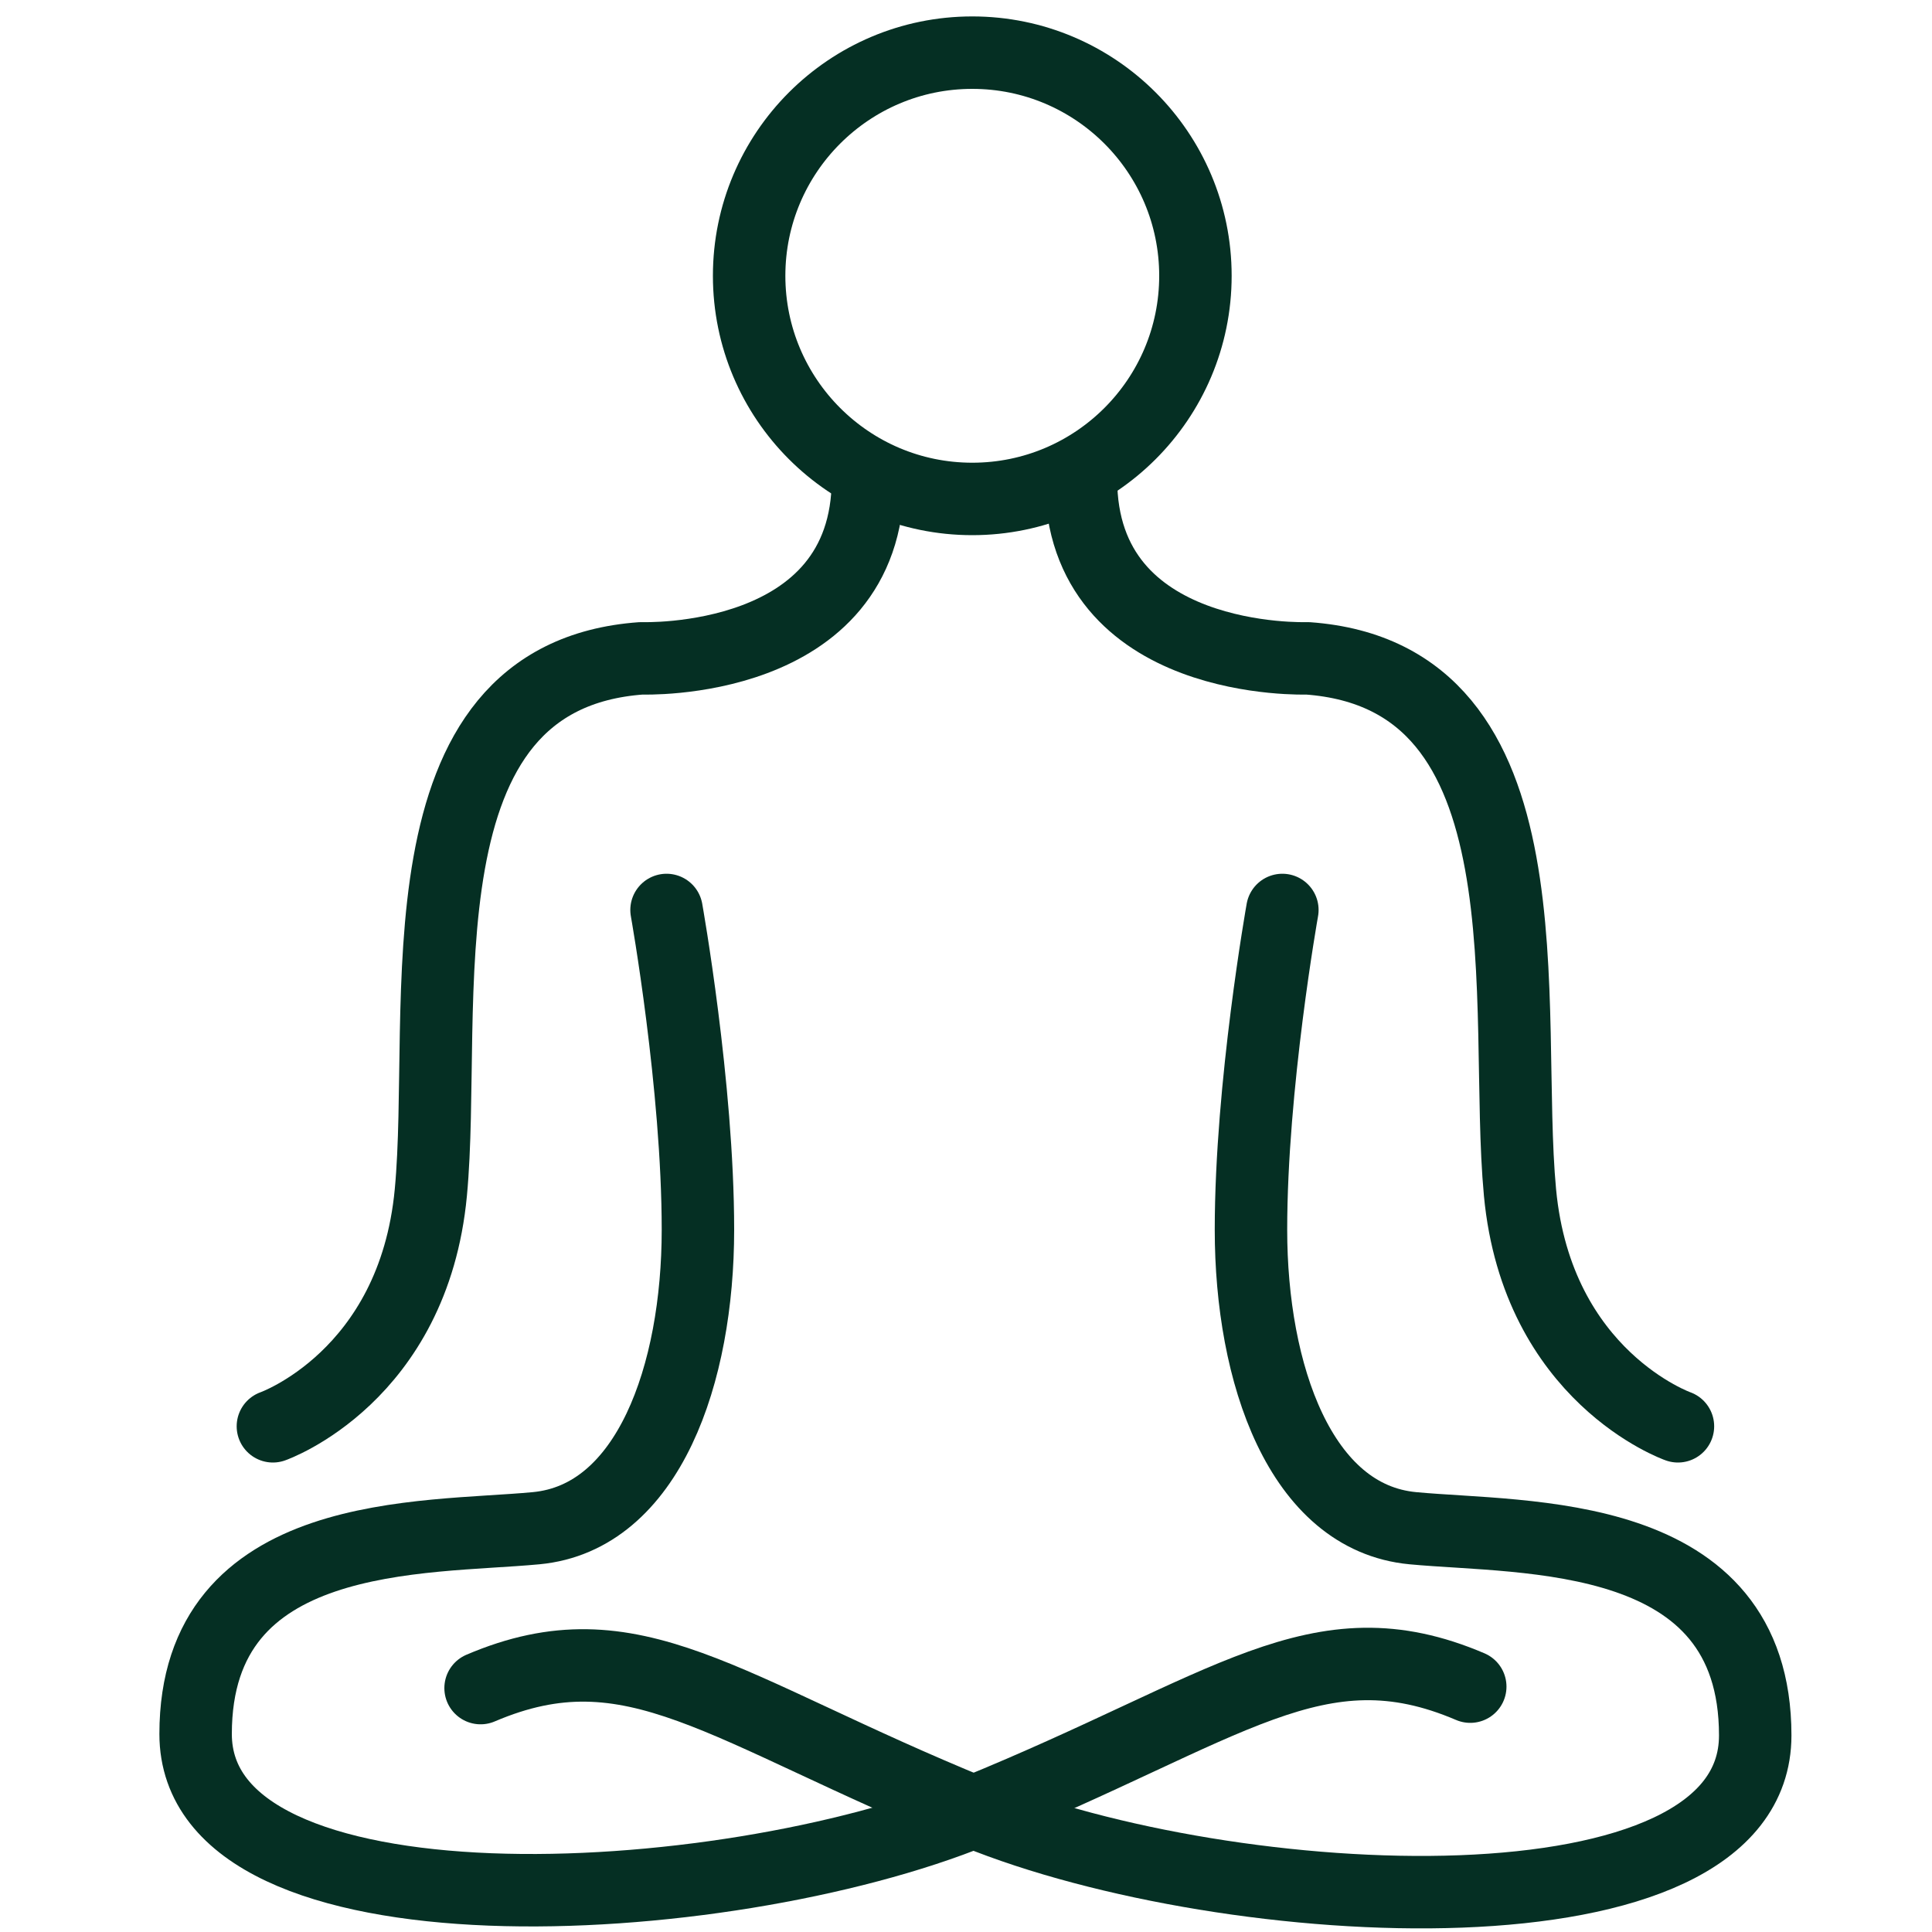 <svg viewBox="0 0 40 40" xmlns="http://www.w3.org/2000/svg" data-sanitized-data-name="Layer 1" data-name="Layer 1" id="Layer_1">
  <defs>
    <style>
      .cls-1 {
        fill: none;
        stroke: #052f23;
        stroke-linecap: round;
        stroke-linejoin: round;
        stroke-width: 1.5px;
      }
    </style>
  </defs>
  <path d="M13.8,18.84s.65,3.64,.65,6.62-1.02,5.96-3.35,6.18c-2.33,.22-7.05-.04-7.05,4.26s10.87,3.75,16.14,1.6c5.27-2.15,7.09-3.93,10.25-2.58" class="cls-1"></path>
  <path d="M5.65,29.53s2.91-1.02,3.27-4.84c.36-3.82-.8-10.69,4.36-11.06,0,0,4.69,.18,4.69-3.71" class="cls-1"></path>
  <path d="M26.55,18.84s-.65,3.64-.65,6.62,1.02,5.96,3.35,6.18c2.33,.22,7.09-.04,7.09,4.29s-10.87,3.75-16.14,1.6c-5.27-2.15-7.09-3.93-10.25-2.58" class="cls-1"></path>
  <path d="M34.74,29.53s-2.91-1.02-3.27-4.84c-.36-3.82,.76-10.69-4.4-11.06,0,0-4.69,.18-4.69-3.71" class="cls-1"></path>
  <path d="M20.13,10.33c2.55,0,4.62-2.07,4.62-4.62s-2.07-4.62-4.62-4.62-4.62,2.07-4.62,4.62,2.07,4.62,4.62,4.62Z" class="cls-1"></path>
</svg>